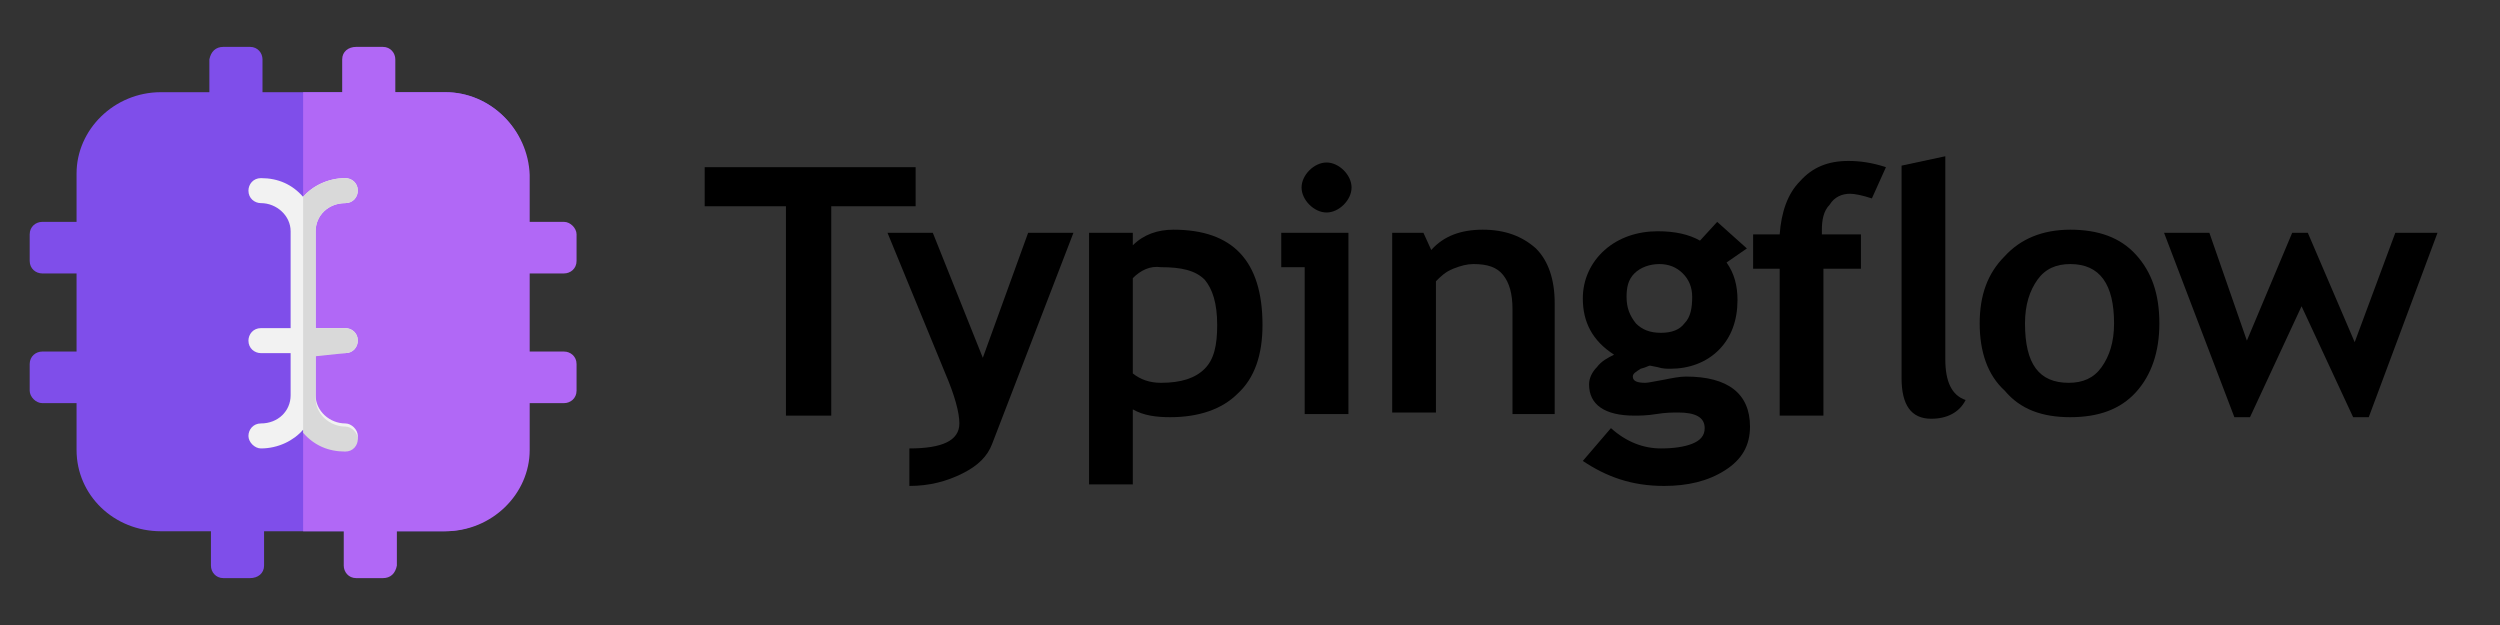 <?xml version="1.0" encoding="utf-8"?>
<!-- Generator: Adobe Illustrator 27.5.0, SVG Export Plug-In . SVG Version: 6.00 Build 0)  -->
<svg version="1.1" id="Layer_1" xmlns="http://www.w3.org/2000/svg" xmlns:xlink="http://www.w3.org/1999/xlink" x="0px" y="0px"
	 viewBox="0 0 160 40" style="enable-background:new 0 0 160 40;" xml:space="preserve" widht="160px" height="40px">
<rect x="0" y="0" width="160" height="40" fill="#333333" stroke="none"/>
<style type="text/css">
	.st0{fill:#7F4EEA;}
	.st1{fill:#B168F6;}
	.st2{fill:#F2F2F2;}
	.st3{fill:#D9D9D9;}
</style>
<g>
	<path d="M53.2,13.2v13.4h-2.9V13.2h-5.2v-2.5h13.5v2.5H53.2z"/>
	<path d="M63.5,28.4c-0.3,0.8-0.9,1.4-1.9,1.9c-1,0.5-2.1,0.8-3.4,0.8v-2.4c2.1,0,3.2-0.5,3.2-1.6c0-0.7-0.3-1.8-0.9-3.2l-3.7-9h2.9
		l3.2,8l2.9-8h2.9L63.5,28.4z"/>
	<path d="M72.5,26.2v4.8h-2.8V14.9h2.8v0.8c0.7-0.7,1.6-1,2.6-1c3.8,0,5.7,2,5.7,6.1c0,1.9-0.5,3.4-1.6,4.4c-1,1-2.5,1.5-4.3,1.5
		C74,26.7,73.2,26.6,72.5,26.2z M72.5,17.8v6.1c0.5,0.4,1.1,0.6,1.8,0.6c1.3,0,2.2-0.3,2.8-0.9c0.6-0.6,0.8-1.5,0.8-2.8
		c0-1.4-0.3-2.3-0.8-2.9c-0.6-0.6-1.5-0.8-2.8-0.8C73.6,17,73,17.3,72.5,17.8z"/>
	<path d="M83.5,26.5v-9.4H82v-2.2h4.3v11.6H83.5z M84.9,10.4c0.4,0,0.8,0.2,1.1,0.5c0.3,0.3,0.5,0.7,0.5,1.1c0,0.4-0.2,0.8-0.5,1.1
		s-0.7,0.5-1.1,0.5c-0.4,0-0.8-0.2-1.1-0.5s-0.5-0.7-0.5-1.1c0-0.4,0.2-0.8,0.5-1.1C84.1,10.6,84.5,10.4,84.9,10.4z"/>
	<path d="M96.8,26.5v-6.7c0-1-0.2-1.7-0.6-2.2c-0.4-0.5-1-0.7-1.9-0.7c-0.4,0-0.8,0.1-1.3,0.3s-0.8,0.5-1.1,0.8v8.4h-2.8V14.9h2
		l0.5,1.1c0.8-0.9,1.9-1.3,3.3-1.3c1.4,0,2.5,0.4,3.4,1.2c0.8,0.8,1.2,2,1.2,3.5v7.1H96.8z"/>
	<path d="M101.3,29.5l1.8-2.1c1,0.9,2.1,1.3,3.2,1.3c0.8,0,1.5-0.1,2-0.3c0.5-0.2,0.8-0.5,0.8-1c0-0.7-0.6-1-1.7-1
		c-0.3,0-0.8,0-1.4,0.1c-0.6,0.1-1.1,0.1-1.4,0.1c-1.9,0-2.9-0.7-2.9-2c0-0.4,0.2-0.8,0.5-1.1c0.3-0.4,0.7-0.6,1.1-0.8
		c-1.4-0.9-2-2.1-2-3.6c0-1.2,0.5-2.3,1.4-3.1c0.9-0.8,2.1-1.2,3.4-1.2c1.1,0,2,0.2,2.7,0.6l1.1-1.2l1.9,1.7l-1.3,0.9
		c0.5,0.7,0.7,1.5,0.7,2.4c0,1.3-0.4,2.4-1.2,3.2c-0.8,0.8-1.9,1.2-3.1,1.2c-0.2,0-0.5,0-0.8-0.1l-0.5-0.1c-0.1,0-0.2,0.1-0.6,0.2
		c-0.3,0.2-0.5,0.3-0.5,0.5c0,0.3,0.3,0.4,0.8,0.4c0.2,0,0.6-0.1,1.2-0.2c0.5-0.1,1-0.2,1.4-0.2c2.7,0,4.1,1.1,4.1,3.2
		c0,1.2-0.5,2.1-1.6,2.8c-1.1,0.7-2.4,1-3.9,1C104.4,31.1,102.8,30.5,101.3,29.5z M104.1,19c0,0.7,0.2,1.2,0.6,1.7
		c0.4,0.4,0.9,0.6,1.6,0.6c0.7,0,1.2-0.2,1.5-0.6c0.4-0.4,0.5-1,0.5-1.7c0-0.6-0.2-1.1-0.6-1.5c-0.4-0.4-0.9-0.6-1.5-0.6
		c-0.6,0-1.2,0.2-1.6,0.6S104.1,18.4,104.1,19z"/>
	<path d="M119.8,12.7c-0.6-0.2-1.1-0.3-1.4-0.3c-0.5,0-1,0.2-1.3,0.7c-0.4,0.4-0.5,1-0.5,1.6c0,0.1,0,0.2,0,0.3h2.5v2.2h-2.4v9.4
		h-2.8v-9.4h-1.7v-2.2h1.7c0.1-1.4,0.5-2.6,1.3-3.4c0.8-0.9,1.8-1.3,3.1-1.3c0.7,0,1.5,0.1,2.4,0.4L119.8,12.7z"/>
	<path d="M121.7,10.6l2.8-0.6v13c0,1.4,0.4,2.3,1.3,2.6c-0.4,0.8-1.2,1.2-2.2,1.2c-1.3,0-1.9-0.9-1.9-2.6V10.6z"/>
	<path d="M126.7,20.7c0-1.8,0.5-3.2,1.6-4.3c1-1.1,2.4-1.7,4.2-1.7c1.8,0,3.2,0.5,4.2,1.6s1.5,2.5,1.5,4.4c0,1.8-0.5,3.3-1.5,4.4
		c-1,1.1-2.4,1.6-4.2,1.6c-1.8,0-3.2-0.5-4.2-1.7C127.2,24,126.7,22.5,126.7,20.7z M129.6,20.7c0,2.6,0.9,3.8,2.8,3.8
		c0.9,0,1.6-0.3,2.1-1c0.5-0.7,0.8-1.6,0.8-2.8c0-2.5-0.9-3.8-2.8-3.8c-0.9,0-1.6,0.3-2.1,1C129.9,18.6,129.6,19.5,129.6,20.7z"/>
	<path d="M151.6,26.7h-1l-3.3-7.1l-3.3,7.1h-1l-4.5-11.8h2.9l2.4,6.9l2.9-6.9h1l3,7l2.6-7h2.7L151.6,26.7z"/>
</g>
<g>
	<path class="st0" d="M28.5,5.9H10.3c-3,0-5.4,2.4-5.4,5.2v17.7c0,2.9,2.4,5.2,5.4,5.2h18.1c3,0,5.4-2.4,5.4-5.2V11.2
		C33.8,8.3,31.4,5.9,28.5,5.9z"/>
	<path class="st1" d="M28.5,5.9h-9.1v28.1h9.1c3,0,5.4-2.4,5.4-5.2V11.2C33.8,8.3,31.4,5.9,28.5,5.9z"/>
	<path class="st2" d="M22.1,22.6c0.5,0,0.8-0.4,0.8-0.8c0-0.5-0.4-0.8-0.8-0.8h-1.9v-6.2c0-1,0.8-1.8,1.9-1.8c0.5,0,0.8-0.4,0.8-0.8
		c0-0.5-0.4-0.8-0.8-0.8c-1.1,0-2.1,0.5-2.7,1.2c-0.7-0.8-1.6-1.2-2.7-1.2c-0.5,0-0.8,0.4-0.8,0.8c0,0.5,0.4,0.8,0.8,0.8
		c1,0,1.9,0.8,1.9,1.8v6.2h-1.9c-0.5,0-0.8,0.4-0.8,0.8c0,0.5,0.4,0.8,0.8,0.8h1.9v2.7c0,1-0.8,1.8-1.9,1.8c-0.5,0-0.8,0.4-0.8,0.8
		s0.4,0.8,0.8,0.8c1.1,0,2.1-0.5,2.7-1.2c0.7,0.8,1.6,1.2,2.7,1.2c0.5,0,0.8-0.4,0.8-0.8s-0.4-0.8-0.8-0.8c-1,0-1.9-0.8-1.9-1.8
		v-2.7H22.1L22.1,22.6z"/>
	<path class="st3" d="M22.1,22.6c0.5,0,0.8-0.4,0.8-0.8c0-0.5-0.4-0.8-0.8-0.8h-1.9v-6.2c0-1,0.8-1.8,1.9-1.8c0.5,0,0.8-0.4,0.8-0.8
		c0-0.5-0.4-0.8-0.8-0.8c-1.1,0-2.1,0.5-2.7,1.2v15.1c0.7,0.8,1.6,1.2,2.7,1.2c0.5,0,0.8-0.4,0.8-0.8s-0.4-0.8-0.8-0.8
		c-1,0-1.9-0.8-1.9-1.8v-2.7L22.1,22.6L22.1,22.6z"/>
	<path class="st0" d="M16,37h-1.7c-0.5,0-0.8-0.4-0.8-0.8v-3.9h3.4v3.9C16.9,36.7,16.5,37,16,37z"/>
	<path class="st1" d="M24.5,37h-1.7c-0.5,0-0.8-0.4-0.8-0.8v-3.9h3.4v3.9C25.3,36.7,25,37,24.5,37z"/>
	<path class="st1" d="M22.8,3h1.7c0.5,0,0.8,0.4,0.8,0.8v3.9h-3.4V3.8C21.9,3.3,22.3,3,22.8,3z"/>
	<path class="st0" d="M14.3,3H16c0.5,0,0.8,0.4,0.8,0.8v3.9h-3.4V3.8C13.5,3.3,13.8,3,14.3,3z"/>
	<path class="st1" d="M36.9,23.3V25c0,0.5-0.4,0.8-0.8,0.8h-4v-3.3h4C36.5,22.5,36.9,22.8,36.9,23.3z"/>
	<path class="st1" d="M36.9,15v1.7c0,0.5-0.4,0.8-0.8,0.8h-4v-3.3h4C36.5,14.2,36.9,14.6,36.9,15z"/>
	<path class="st0" d="M1.9,16.7V15c0-0.5,0.4-0.8,0.8-0.8h4v3.3h-4C2.3,17.5,1.9,17.2,1.9,16.7z"/>
	<path class="st0" d="M1.9,25v-1.7c0-0.5,0.4-0.8,0.8-0.8h4v3.3h-4C2.3,25.8,1.9,25.4,1.9,25z"/>
</g>
</svg>
